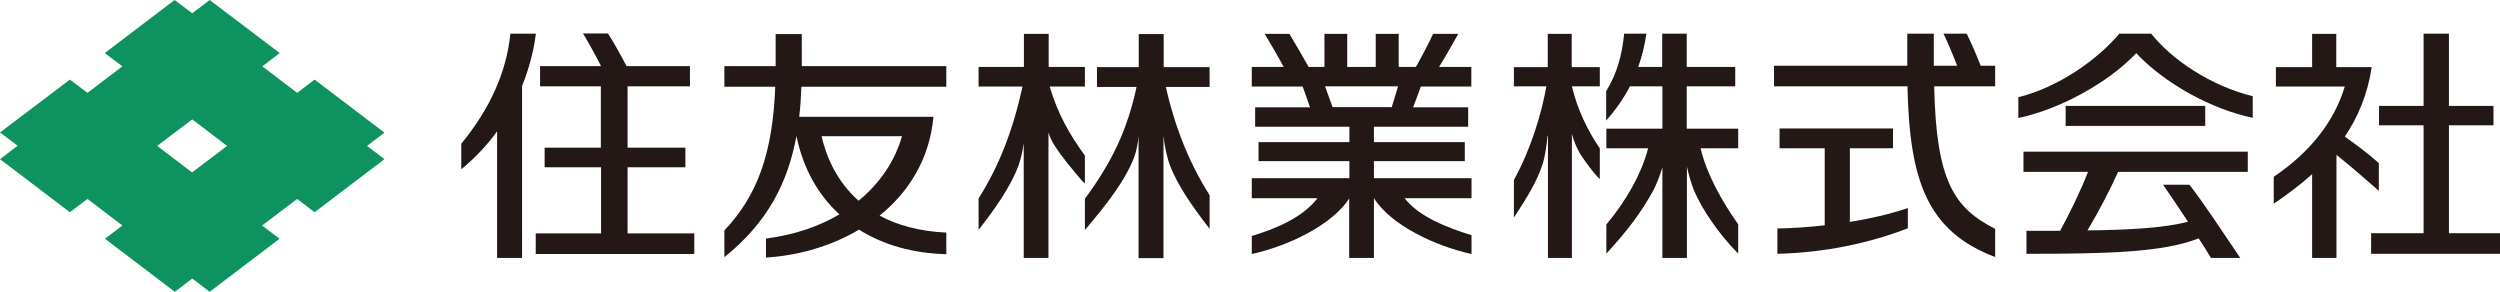 <?xml version="1.0" encoding="UTF-8"?><svg id="_レイヤー_2" xmlns="http://www.w3.org/2000/svg" viewBox="0 0 126.28 14.73"><defs><style>.cls-1{fill:#0e9360;}.cls-1,.cls-2{stroke-width:0px;}.cls-2{fill:#231815;}</style></defs><g id="_レイヤー_1-2"><path class="cls-1" d="M7.94,7.37l1.77-1.34,1.76,1.34-1.77,1.34-1.76-1.34ZM8.82,0l-3.53,2.68.89.67-1.76,1.34-.89-.67L0,6.69l.89.67L0,8.04l3.53,2.68.89-.67,1.76,1.34-.88.67,3.53,2.68.88-.67.88.67,3.53-2.68-.88-.67,1.77-1.34.88.67,3.53-2.68-.88-.67.88-.67-3.53-2.68-.88.67-1.76-1.34.88-.67L10.59,0l-.88.67-.89-.67Z"/><path class="cls-2" d="M100.78,12.99v-1.43c-2.08-1.05-2.98-2.43-3.08-7.2h3.08v-1.04h-.73c-.23-.58-.54-1.3-.71-1.62h-1.17c.18.37.48,1.07.69,1.62h-1.18v-1.62h-1.34v1.62h-6.73v1.04h6.74c.1,4.79,1.01,7.32,4.42,8.62"/><path class="cls-2" d="M89.78,11.55v1.27c2.43-.06,4.68-.55,6.59-1.29v-1.02c-.93.31-1.93.54-2.93.7v-3.72h2.18v-1h-5.73v1h2.28v3.89c-.87.1-1.69.15-2.39.16"/><path class="cls-2" d="M83.97,8.45v4.58h1.24v-4.61c.1.46.24.91.37,1.23.37.86,1.17,2.1,2.22,3.16v-1.48c-.88-1.24-1.61-2.6-1.9-3.84h1.9v-.99h-2.6v-2.14h2.45v-.98h-2.45v-1.68h-1.24v1.68h-1.21c.19-.53.33-1.09.41-1.68h-1.12c-.11,1.07-.34,1.97-.91,2.91v1.48c.48-.54.88-1.11,1.2-1.73h1.64v2.14h-2.83v.99h2.11c-.33,1.28-1.11,2.66-2.11,3.85v1.47c1.13-1.23,1.75-2.08,2.34-3.13.15-.27.34-.73.49-1.22"/><path class="cls-2" d="M78.19,6.85v6.18h1.21v-6.27c.07.28.21.66.4.98.23.37.68.99,1.01,1.31v-1.55c-.63-.93-1.13-1.97-1.41-3.14h1.41v-.97h-1.42v-1.68h-1.21v1.68h-1.71v.97h1.64c-.23,1.31-.75,3.12-1.64,4.73v1.9c.63-.96,1.17-1.82,1.45-2.7.14-.44.22-1.1.25-1.43"/><path class="cls-2" d="M102.36,11.66v1.16c3.98,0,6.88-.06,8.7-.78.24.37.46.71.62.99h1.48c-.86-1.27-1.88-2.83-2.57-3.7h-1.33c.32.46.8,1.17,1.26,1.87-1.14.3-2.79.41-5.08.44.54-.9,1.15-2.06,1.55-2.96h6.55v-1.02h-11.33v1.02h3.26c-.35.91-.89,2.03-1.41,2.98-.53,0-1.1,0-1.69,0"/><rect class="cls-2" x="104.34" y="5.35" width="7.05" height="1.01"/><path class="cls-2" d="M107.9,2.68c1.45,1.55,3.84,2.85,5.89,3.27v-1.09c-2.14-.53-4.09-1.85-5.13-3.16h0s0,0,0,0h-1.61c-1.13,1.35-3.13,2.73-5.1,3.21v1.05c2.03-.42,4.52-1.75,5.96-3.28"/><polygon class="cls-2" points="122.42 11.78 119.77 11.78 119.77 12.82 126.28 12.82 126.28 11.78 123.7 11.78 123.7 6.33 125.95 6.33 125.95 5.35 123.7 5.35 123.7 1.7 122.42 1.7 122.42 5.35 120.17 5.35 120.17 6.33 122.42 6.33 122.42 11.78"/><path class="cls-2" d="M116.78,13.03h1.24v-5.21c.67.54,1.44,1.2,2.14,1.82v-1.4c-.6-.54-1.14-.92-1.72-1.34.65-.96,1.15-2.11,1.36-3.51h-1.79v-1.68h-1.22v1.68h-1.83v.98h3.48c-.55,1.83-1.8,3.35-3.59,4.56v1.36c.62-.42,1.29-.91,1.94-1.49v4.24"/><path class="cls-2" d="M40.23,6.87c.34,1.65,1.1,2.98,2.17,3.96-1.01.59-2.23,1.03-3.71,1.22v.96c1.65-.1,3.3-.58,4.7-1.41,1.24.78,2.75,1.2,4.41,1.24v-1.09c-1.41-.07-2.51-.39-3.37-.86,1.48-1.19,2.53-2.87,2.72-4.99h-6.78c.06-.49.09-1,.11-1.52h7.32v-1.04h-7.3v-1.62h-1.32v1.62h-2.59v1.04h2.57c-.13,3.34-.89,5.49-2.57,7.26v1.35c2.2-1.77,3.21-3.78,3.64-6.12M45.56,6.88c-.33,1.18-1.06,2.33-2.19,3.26-1.12-.99-1.64-2.25-1.87-3.26h4.06Z"/><path class="cls-2" d="M54.8,10.02v1.6c1.02-1.2,2.03-2.47,2.49-3.68.12-.32.2-.77.22-1.07v6.17h1.26v-6.17c.05.49.18,1.13.36,1.57.34.84.93,1.78,1.97,3.12v-1.7c-1.01-1.59-1.75-3.41-2.21-5.47h2.21v-1h-2.32v-1.67h-1.26v1.67h-2.11v1h2c-.46,2.15-1.23,3.78-2.61,5.65"/><path class="cls-2" d="M51.71,7.23v5.8h1.25v-6.34c.06.21.17.45.34.71.35.54.86,1.15,1.36,1.74l.14.13v-1.41c-.78-1.08-1.36-2.08-1.78-3.49h1.78v-.99h-1.83v-1.67h-1.25v1.67h-2.29v.99h2.22c-.48,2.21-1.2,4.05-2.22,5.65v1.59c.83-1.06,1.63-2.19,2.02-3.26.12-.33.21-.75.26-1.12"/><path class="cls-2" d="M30.36,7.46h-2.85v.99h2.85v3.34h-3.3v1.04h8.01v-1.04h-3.37v-3.34h2.92v-.99h-2.92v-3.1h3.15v-1.02h-3.2c-.31-.59-.72-1.32-.94-1.65h-1.26c.23.38.63,1.09.91,1.65h-3.08v1.02h3.07v3.1"/><path class="cls-2" d="M25.11,6.62v6.41h1.26V4.35c.47-1.17.64-2.16.7-2.65h-1.29c-.19,1.92-1.02,3.78-2.48,5.56v1.29c.74-.61,1.34-1.26,1.82-1.93"/><path class="cls-2" d="M68.15,10.01v3.02h1.25v-3.02c.88,1.39,3.14,2.43,4.93,2.82v-.95c-1.24-.38-2.68-.95-3.38-1.87h3.38v-1.01h-4.93v-.86h4.59v-.96h-4.59v-.78h4.76v-.98h-2.78c.11-.28.29-.77.39-1.05h2.55v-.99h-1.63c.26-.41.73-1.23.97-1.67h-1.27c-.17.37-.62,1.24-.87,1.67h-.87v-1.67h-1.16v1.67h-1.44v-1.67h-1.15v1.67h-.8c-.26-.47-.77-1.34-.97-1.67h-1.25c.25.41.72,1.22.96,1.67h-1.61v.99h2.57c.1.29.28.77.37,1.05h-2.77v.98h4.76v.78h-4.59v.96h4.59v.86h-4.93v1.01h3.32c-.74.97-2.09,1.54-3.32,1.91v.91c1.79-.39,4.05-1.44,4.93-2.82M67.31,5.41c-.1-.29-.28-.77-.38-1.05h3.69c-.08.28-.23.76-.32,1.05h-2.98Z"/></g></svg>